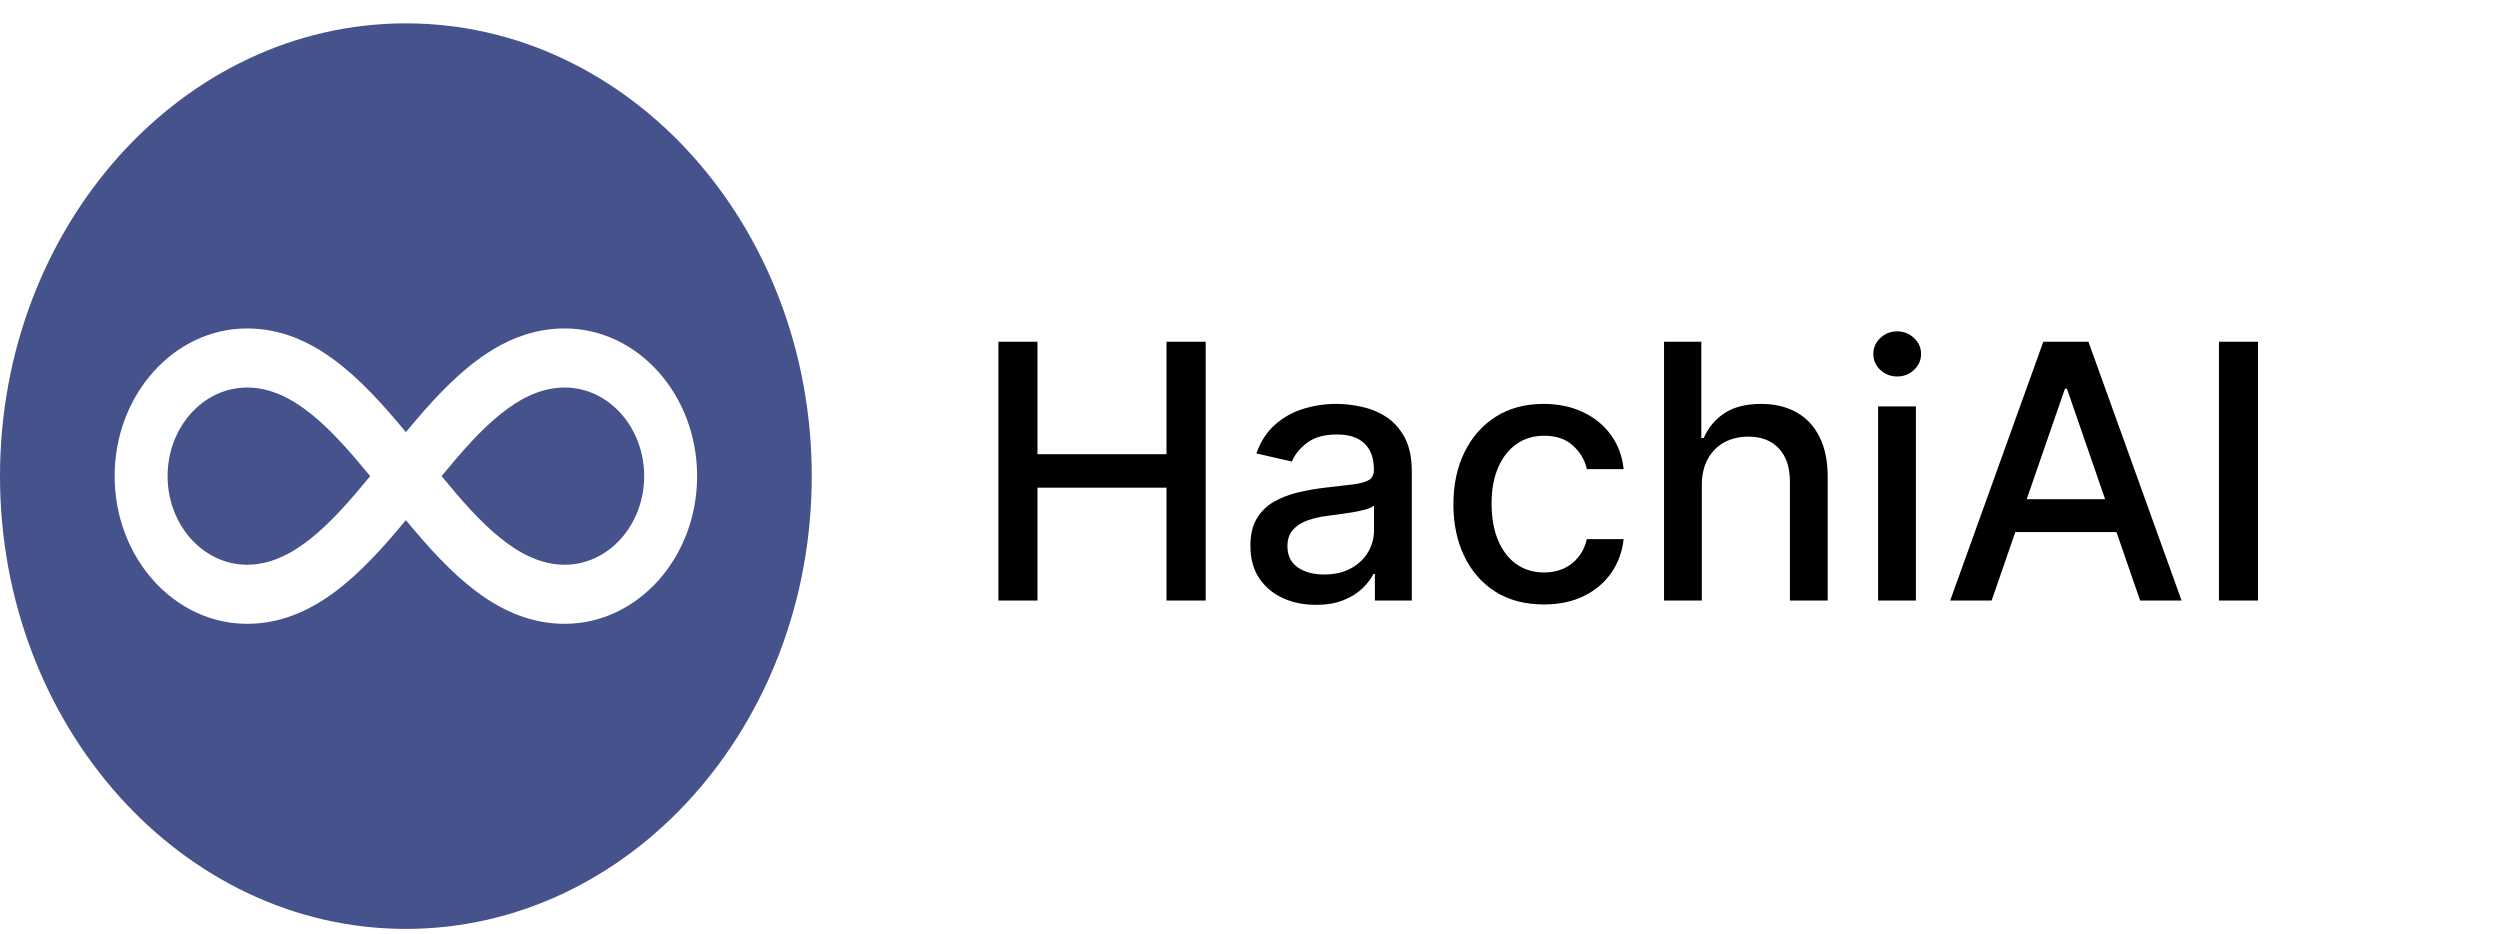 <svg width="281" height="105" viewBox="0 0 281 105" fill="none" xmlns="http://www.w3.org/2000/svg">
<path d="M63.478 43.558C68.401 43.558 72.406 48.025 72.406 53.517C72.406 59.009 68.401 63.476 63.478 63.476C58.348 63.476 54.037 58.889 49.635 53.517C54.037 48.145 58.348 43.558 63.478 43.558Z" fill="#45528B"/>
<path d="M27.765 43.558C32.895 43.558 37.206 48.145 41.608 53.517C37.206 58.889 32.895 63.476 27.765 63.476C22.842 63.476 18.837 59.009 18.837 53.517C18.837 48.025 22.842 43.558 27.765 43.558Z" fill="#45528B"/>
<path d="M112.222 67.5V38.409H116.612V51.051H131.114V38.409H135.518V67.5H131.114V54.815H116.612V67.5H112.222ZM147.918 67.983C146.536 67.983 145.286 67.727 144.168 67.216C143.051 66.695 142.166 65.942 141.512 64.957C140.868 63.972 140.546 62.765 140.546 61.335C140.546 60.104 140.783 59.091 141.256 58.295C141.73 57.5 142.369 56.87 143.174 56.406C143.979 55.942 144.879 55.592 145.873 55.355C146.867 55.118 147.881 54.938 148.913 54.815C150.22 54.664 151.28 54.541 152.095 54.446C152.909 54.342 153.501 54.176 153.87 53.949C154.239 53.722 154.424 53.352 154.424 52.841V52.742C154.424 51.501 154.074 50.54 153.373 49.858C152.682 49.176 151.649 48.835 150.276 48.835C148.846 48.835 147.72 49.153 146.896 49.787C146.081 50.412 145.518 51.108 145.205 51.875L141.214 50.966C141.687 49.64 142.379 48.57 143.288 47.756C144.206 46.932 145.262 46.335 146.455 45.966C147.649 45.587 148.903 45.398 150.22 45.398C151.091 45.398 152.014 45.502 152.989 45.71C153.974 45.909 154.893 46.278 155.745 46.818C156.607 47.358 157.312 48.13 157.862 49.133C158.411 50.128 158.685 51.42 158.685 53.011V67.5H154.538V64.517H154.367C154.093 65.066 153.681 65.606 153.131 66.136C152.582 66.667 151.877 67.107 151.015 67.457C150.153 67.808 149.121 67.983 147.918 67.983ZM148.842 64.574C150.016 64.574 151.02 64.342 151.853 63.878C152.696 63.414 153.335 62.808 153.771 62.06C154.216 61.302 154.438 60.492 154.438 59.631V56.818C154.287 56.97 153.993 57.112 153.558 57.244C153.131 57.367 152.644 57.476 152.095 57.571C151.545 57.656 151.01 57.737 150.489 57.812C149.969 57.879 149.533 57.936 149.183 57.983C148.359 58.087 147.606 58.262 146.924 58.508C146.252 58.755 145.712 59.11 145.305 59.574C144.907 60.028 144.708 60.635 144.708 61.392C144.708 62.443 145.096 63.239 145.873 63.778C146.649 64.309 147.639 64.574 148.842 64.574ZM173.533 67.94C171.421 67.94 169.603 67.462 168.078 66.506C166.563 65.54 165.398 64.209 164.584 62.514C163.77 60.819 163.362 58.878 163.362 56.69C163.362 54.474 163.779 52.519 164.612 50.824C165.446 49.119 166.62 47.789 168.135 46.832C169.65 45.876 171.435 45.398 173.49 45.398C175.147 45.398 176.625 45.706 177.922 46.321C179.219 46.927 180.266 47.779 181.061 48.878C181.866 49.976 182.344 51.26 182.496 52.727H178.362C178.135 51.705 177.614 50.824 176.8 50.085C175.995 49.347 174.915 48.977 173.561 48.977C172.377 48.977 171.341 49.29 170.45 49.915C169.57 50.53 168.883 51.411 168.391 52.557C167.898 53.693 167.652 55.038 167.652 56.591C167.652 58.182 167.894 59.555 168.377 60.71C168.859 61.865 169.541 62.76 170.422 63.395C171.312 64.029 172.359 64.347 173.561 64.347C174.366 64.347 175.095 64.2 175.749 63.906C176.412 63.603 176.966 63.172 177.411 62.614C177.865 62.055 178.182 61.383 178.362 60.597H182.496C182.344 62.008 181.885 63.267 181.118 64.375C180.351 65.483 179.323 66.354 178.036 66.989C176.757 67.623 175.256 67.94 173.533 67.94ZM191.285 54.545V67.5H187.038V38.409H191.228V49.233H191.498C192.009 48.059 192.791 47.126 193.842 46.435C194.893 45.743 196.266 45.398 197.961 45.398C199.457 45.398 200.764 45.706 201.881 46.321C203.008 46.937 203.88 47.855 204.495 49.077C205.12 50.289 205.433 51.804 205.433 53.622V67.5H201.185V54.133C201.185 52.533 200.774 51.293 199.95 50.412C199.126 49.522 197.98 49.077 196.512 49.077C195.508 49.077 194.609 49.29 193.813 49.716C193.027 50.142 192.407 50.767 191.953 51.591C191.507 52.405 191.285 53.39 191.285 54.545ZM211.1 67.5V45.682H215.347V67.5H211.1ZM213.245 42.315C212.506 42.315 211.872 42.069 211.342 41.577C210.821 41.075 210.56 40.478 210.56 39.787C210.56 39.086 210.821 38.49 211.342 37.997C211.872 37.495 212.506 37.244 213.245 37.244C213.984 37.244 214.613 37.495 215.134 37.997C215.665 38.49 215.93 39.086 215.93 39.787C215.93 40.478 215.665 41.075 215.134 41.577C214.613 42.069 213.984 42.315 213.245 42.315ZM223.859 67.5H219.2L229.669 38.409H234.74L245.209 67.5H240.55L232.325 43.693H232.098L223.859 67.5ZM224.641 56.108H239.754V59.801H224.641V56.108ZM253.799 38.409V67.5H249.41V38.409H253.799Z" fill="black"/>
<path d="M45.62 2.625C70.775 2.625 91.241 25.455 91.241 53.517C91.241 81.58 70.775 104.409 45.62 104.409C20.466 104.409 -0 81.58 -0 53.517C-0 25.455 20.466 2.625 45.62 2.625ZM27.765 70.116C35.154 70.116 40.577 64.566 45.62 58.46C50.664 64.566 56.087 70.116 63.476 70.116C71.681 70.116 78.356 62.67 78.356 53.517C78.356 44.364 71.681 36.918 63.476 36.918C56.087 36.918 50.664 42.469 45.62 48.574C40.577 42.469 35.154 36.918 27.765 36.918C19.56 36.918 12.886 44.364 12.886 53.517C12.886 62.67 19.56 70.116 27.765 70.116Z" fill="#45528B"/>
</svg>
